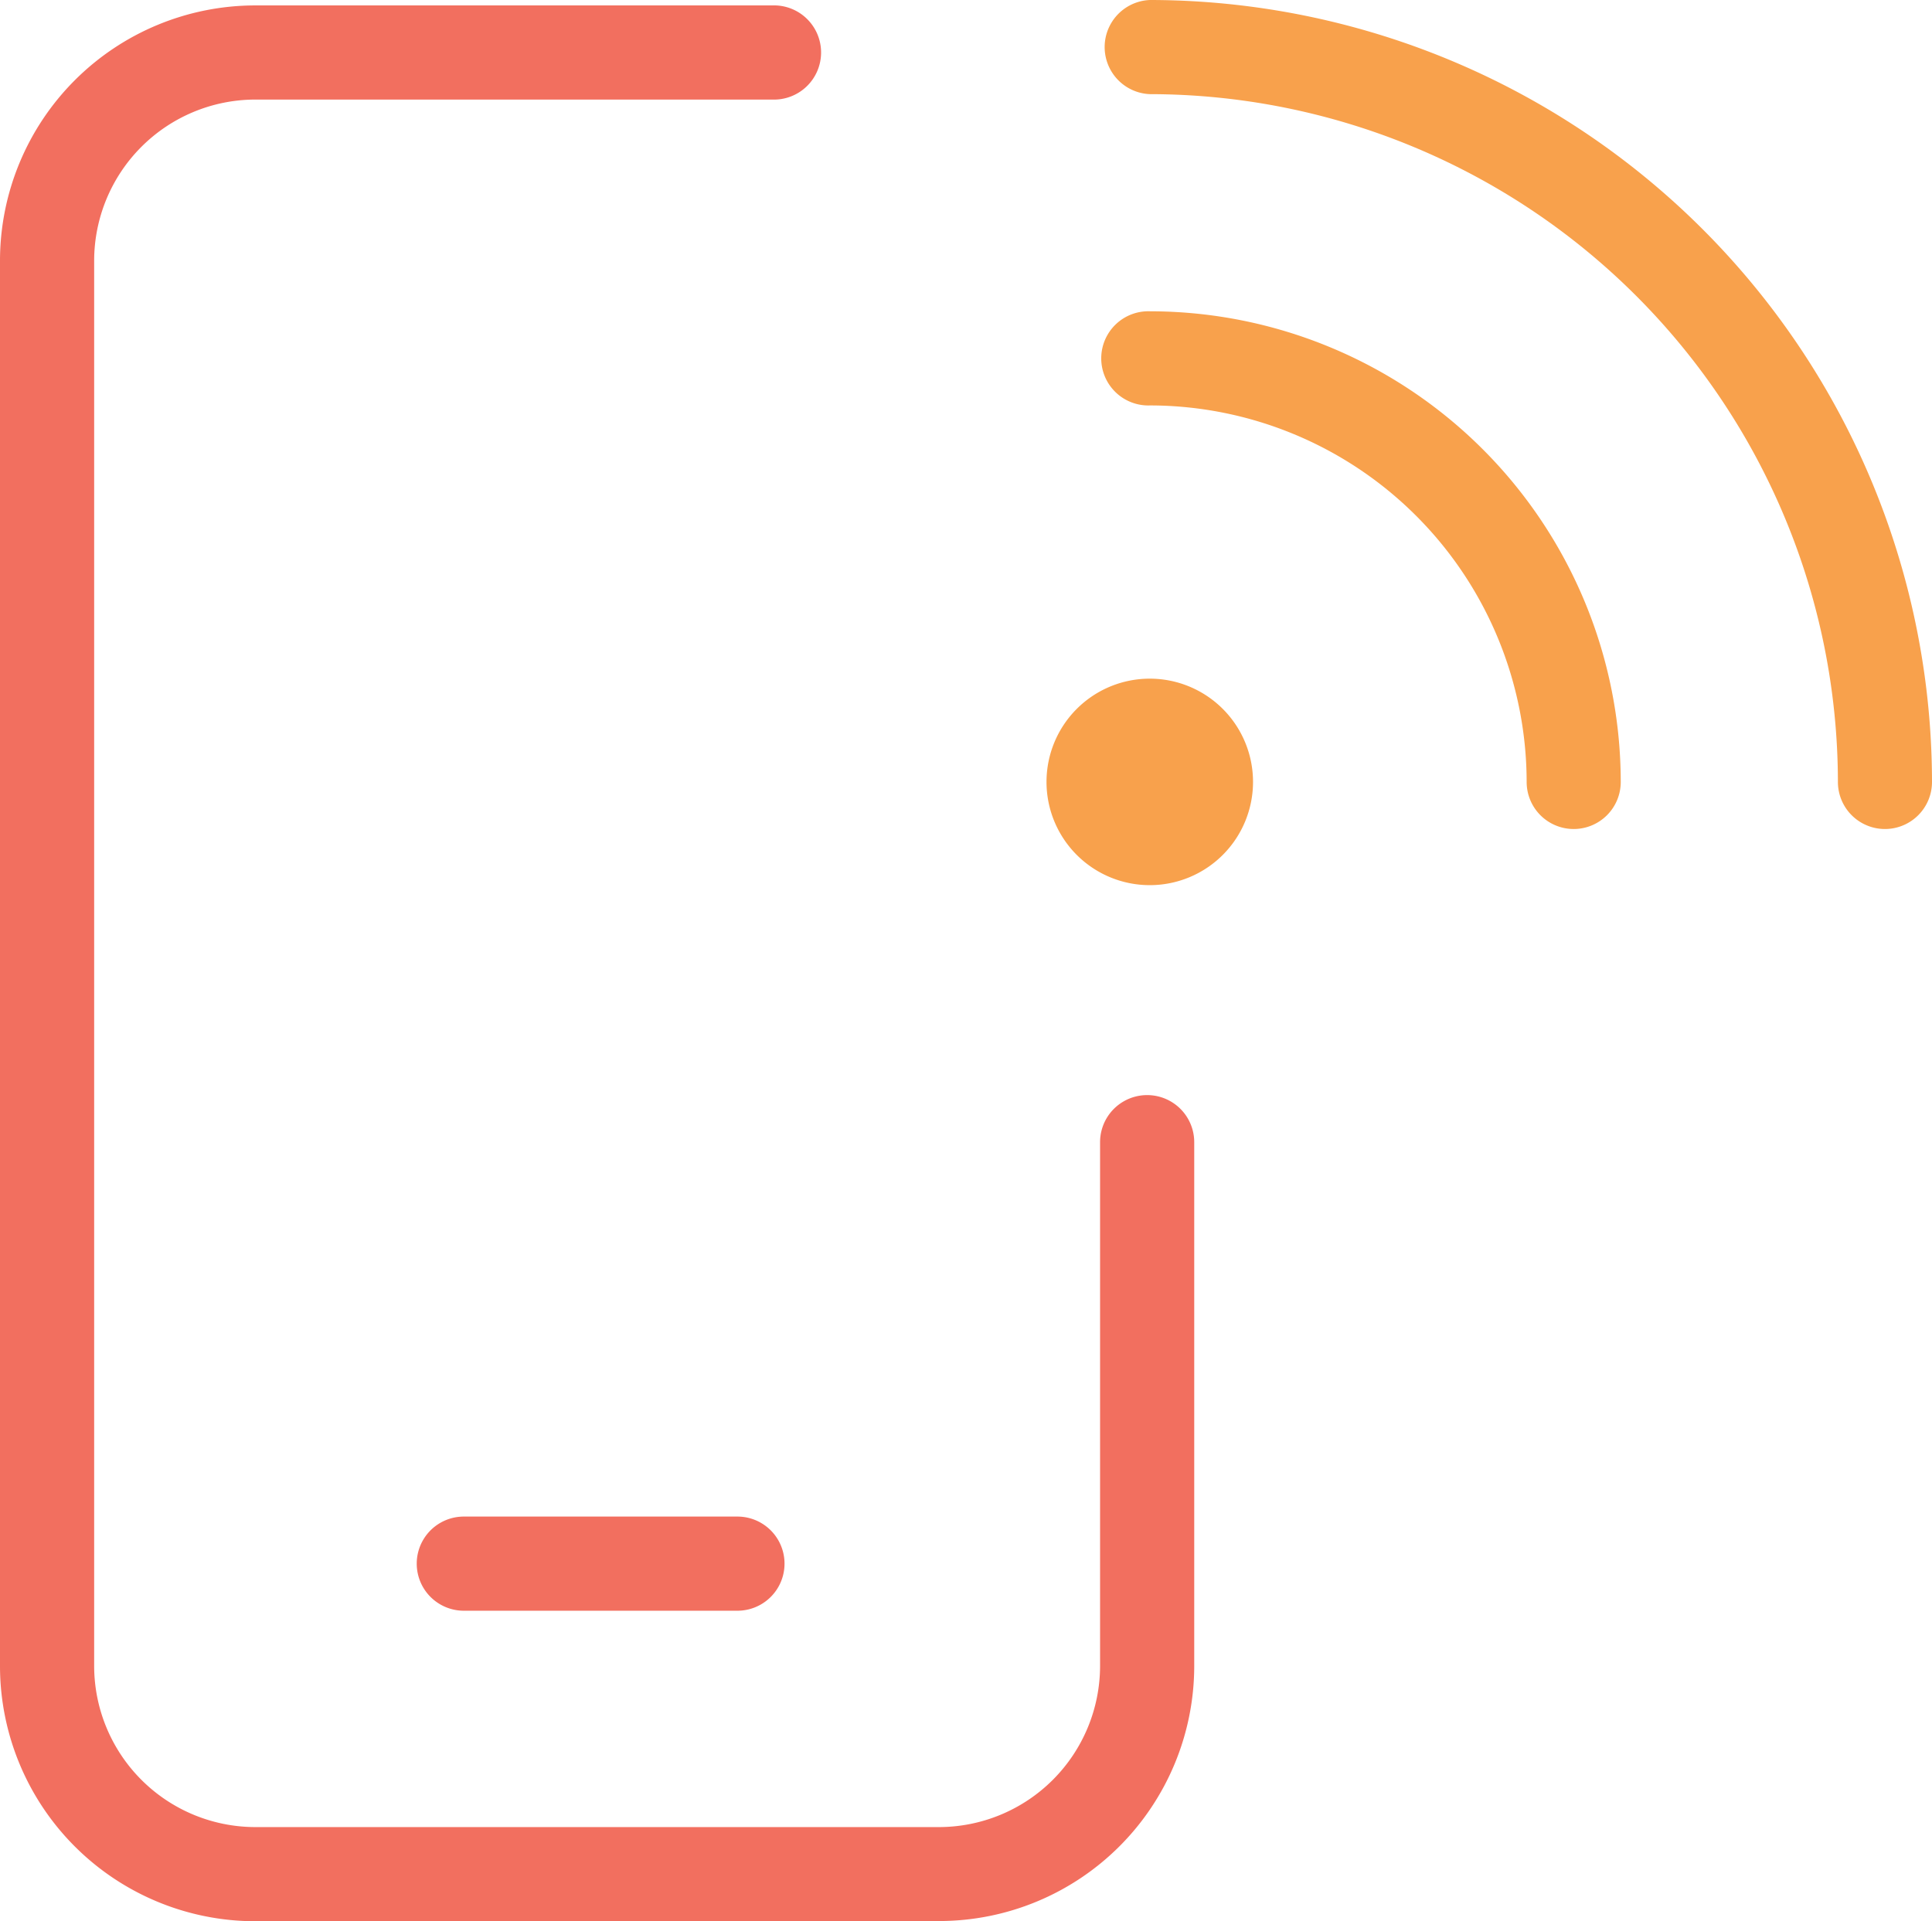 <svg xmlns="http://www.w3.org/2000/svg" xmlns:xlink="http://www.w3.org/1999/xlink" width="29.937" height="29.773" viewBox="0 0 29.937 29.773">
  <defs>
    <clipPath id="clip-path">
      <rect id="Rectangle_6274" data-name="Rectangle 6274" width="29.937" height="29.773" transform="translate(0 0)" fill="none"/>
    </clipPath>
  </defs>
  <g id="cozytouch" transform="translate(0 0)">
    <g id="Groupe_6639" data-name="Groupe 6639" clip-path="url(#clip-path)">
      <path id="Tracé_1217" data-name="Tracé 1217" d="M14.554,29.773H3.953A3.957,3.957,0,0,1,0,25.821V4.037A3.958,3.958,0,0,1,3.953.084h8.013a.73.73,0,1,1,0,1.459H3.953A2.5,2.5,0,0,0,1.459,4.037V25.821a2.5,2.5,0,0,0,2.494,2.493h10.6a2.5,2.5,0,0,0,2.493-2.493V17.7a.729.729,0,1,1,1.459,0v8.118a3.955,3.955,0,0,1-3.952,3.952" fill="#f26f5f"/>
      <path id="Tracé_1218" data-name="Tracé 1218" d="M11.427,24.961H7.187a.729.729,0,1,1,0-1.459h4.24a.729.729,0,0,1,0,1.459" fill="#f26f5f"/>
      <path id="Tracé_1219" data-name="Tracé 1219" d="M19.416,12.117a1.6,1.6,0,1,1-1.6-1.6,1.6,1.6,0,0,1,1.6,1.6" fill="#f8a14c"/>
      <path id="Tracé_1220" data-name="Tracé 1220" d="M29.208,12.847a.729.729,0,0,1-.729-.729A10.672,10.672,0,0,0,17.82,1.459.73.73,0,0,1,17.82,0,12.131,12.131,0,0,1,29.937,12.118a.729.729,0,0,1-.729.729" fill="#f8a14c"/>
      <path id="Tracé_1221" data-name="Tracé 1221" d="M24.385,12.847a.729.729,0,0,1-.729-.729,5.843,5.843,0,0,0-5.835-5.835.73.73,0,1,1,0-1.459,7.3,7.3,0,0,1,7.293,7.294.729.729,0,0,1-.729.729" fill="#f8a14c"/>
    </g>
  </g>
</svg>
